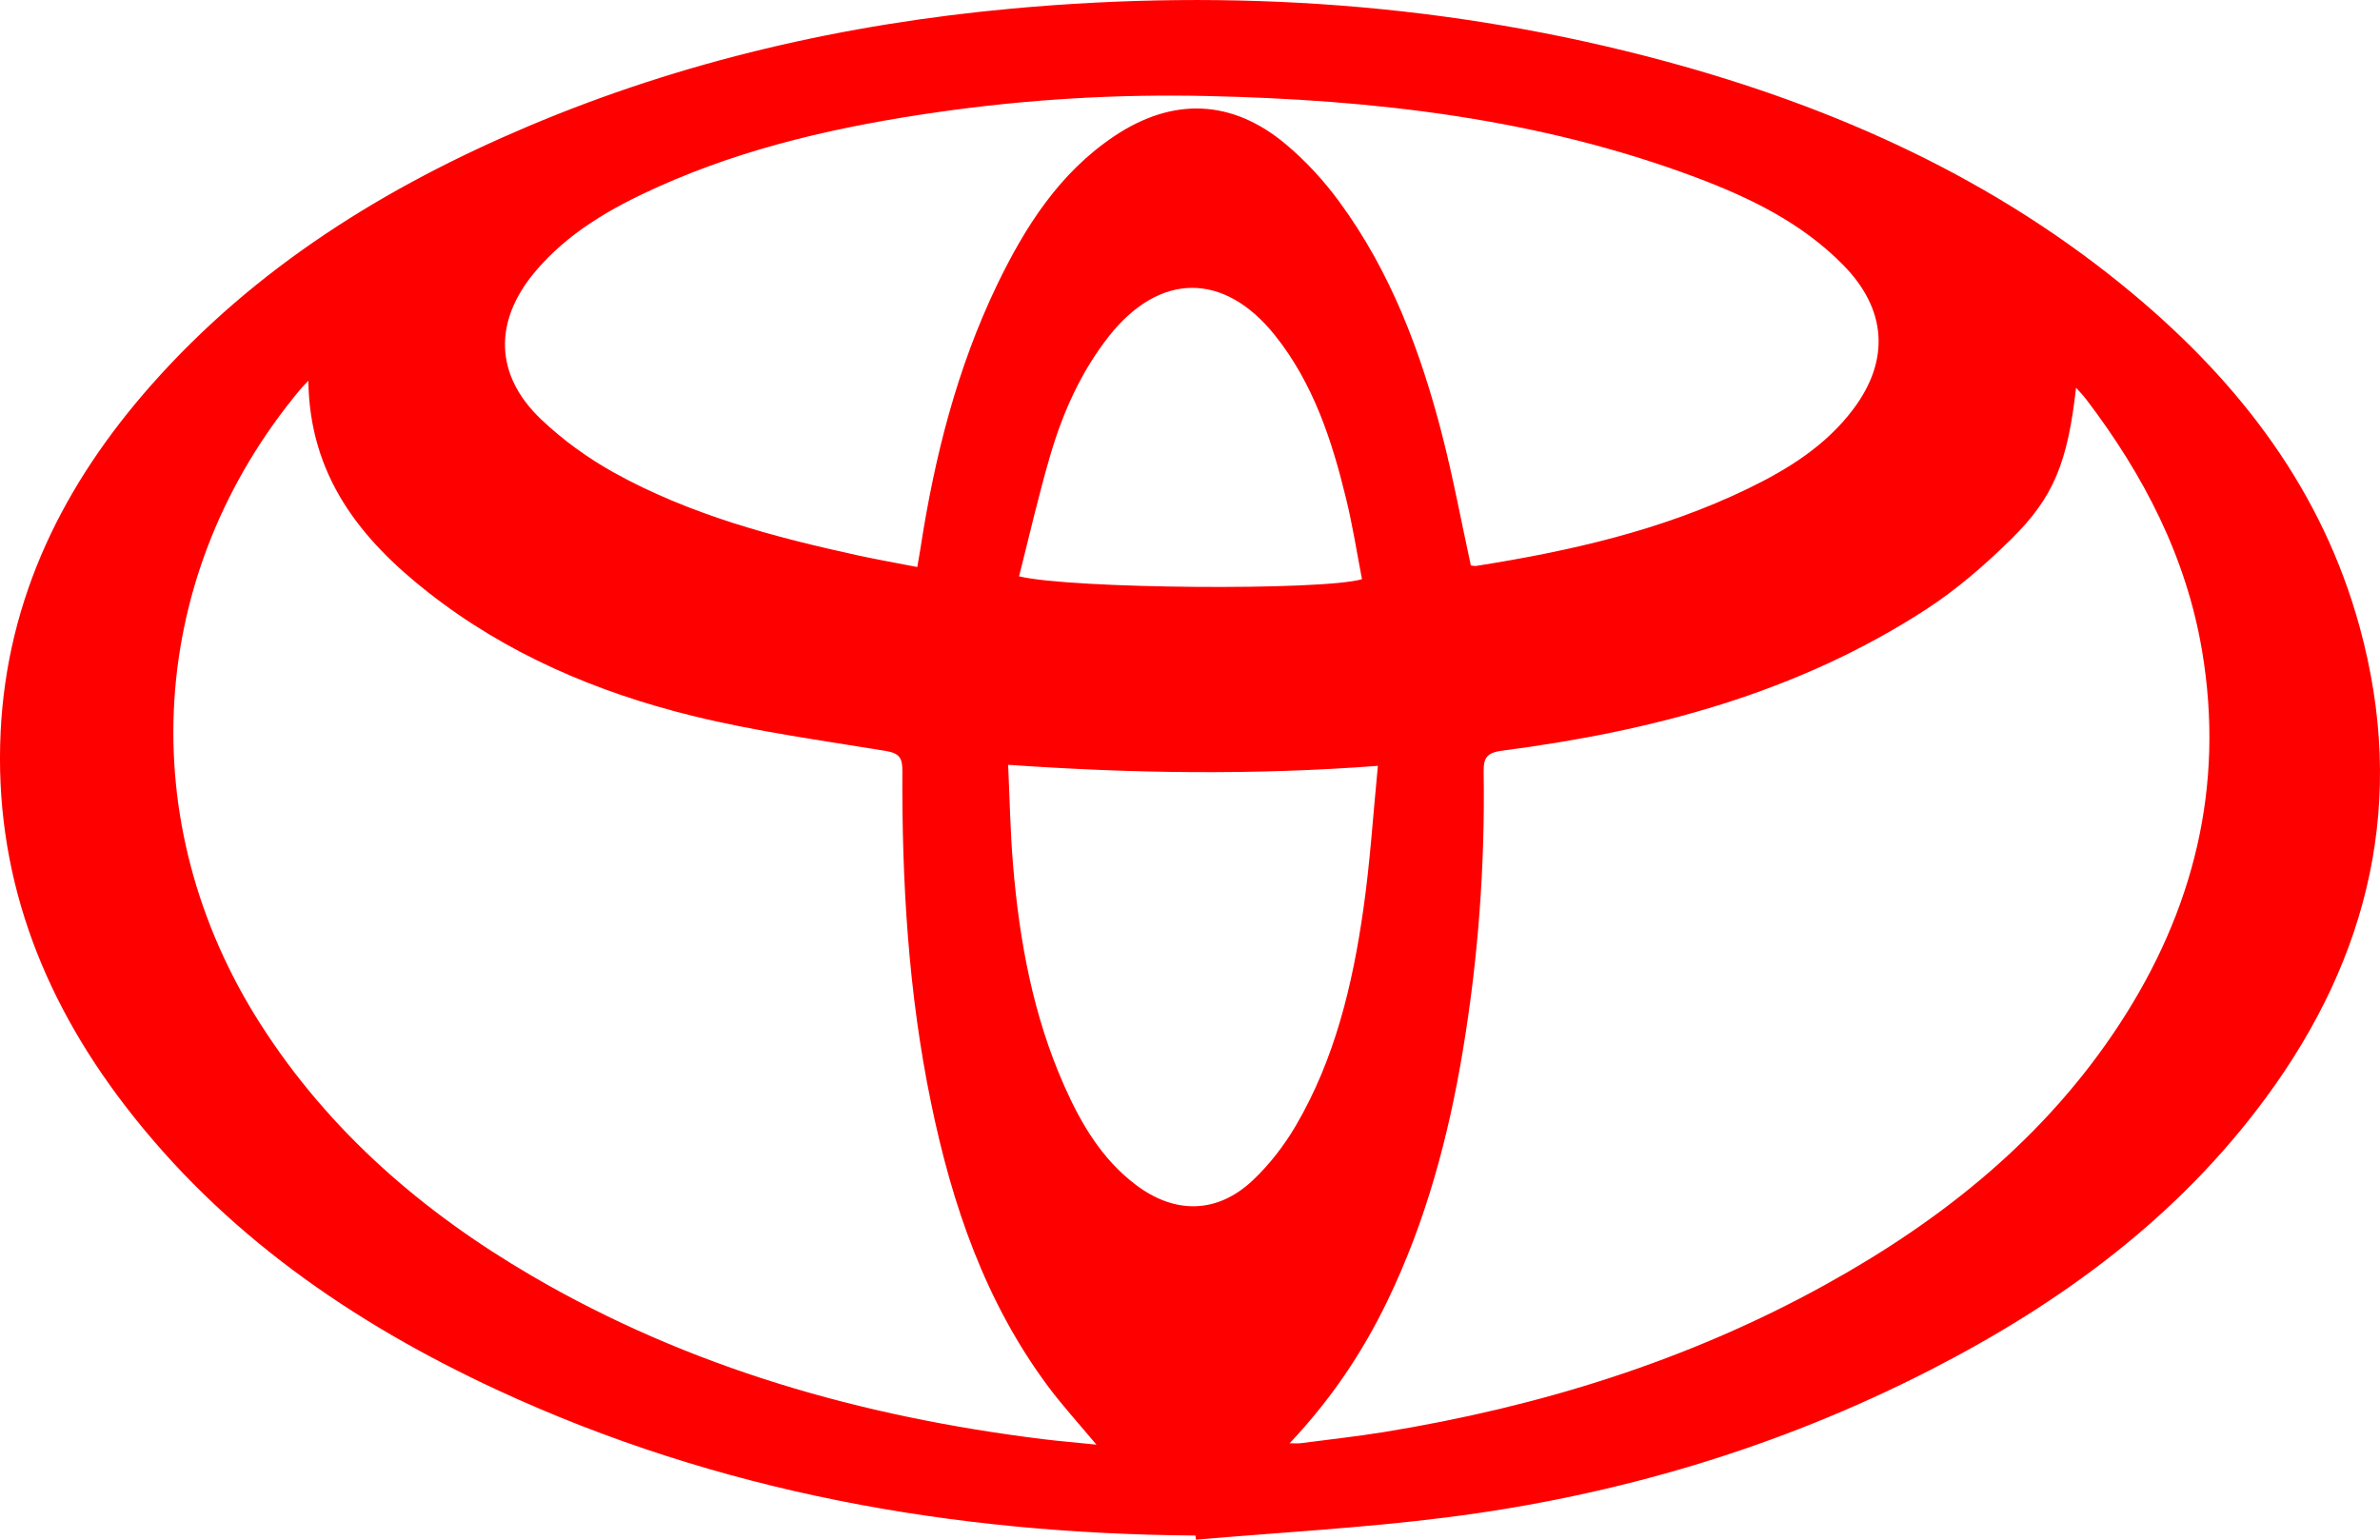 <svg width="34" height="22" viewBox="0 0 34 22" fill="none" xmlns="http://www.w3.org/2000/svg">
<path d="M17.078 21.941C13.615 21.915 10.266 21.327 7.104 19.861C5.03 18.899 3.185 17.625 1.779 15.789C0.576 14.219 -0.087 12.457 0.009 10.457C0.102 8.536 0.911 6.914 2.166 5.496C3.649 3.82 5.5 2.671 7.54 1.807C9.755 0.869 12.073 0.341 14.465 0.122C17.612 -0.166 20.72 0.047 23.775 0.871C26.23 1.534 28.514 2.56 30.481 4.207C32.006 5.483 33.178 7.013 33.71 8.961C34.383 11.419 33.863 13.657 32.371 15.684C31.112 17.395 29.447 18.617 27.576 19.575C25.401 20.69 23.09 21.374 20.672 21.681C19.482 21.832 18.281 21.897 17.085 22C17.083 21.98 17.081 21.96 17.078 21.941ZM4.405 5.44C4.346 5.503 4.319 5.53 4.294 5.559C2.096 8.19 1.873 11.749 3.727 14.642C4.706 16.17 6.041 17.321 7.593 18.228C9.852 19.548 12.314 20.243 14.893 20.563C15.137 20.593 15.382 20.613 15.663 20.642C15.407 20.336 15.176 20.083 14.972 19.809C14.075 18.603 13.602 17.218 13.302 15.765C12.977 14.197 12.883 12.607 12.891 11.009C12.892 10.829 12.845 10.762 12.654 10.73C11.729 10.578 10.795 10.451 9.886 10.227C8.521 9.89 7.235 9.342 6.118 8.465C5.154 7.708 4.422 6.805 4.405 5.44ZM18.423 20.623C18.513 20.623 18.545 20.626 18.577 20.622C18.974 20.57 19.372 20.527 19.767 20.463C21.985 20.102 24.107 19.447 26.08 18.355C27.756 17.428 29.22 16.253 30.279 14.633C31.34 13.01 31.783 11.237 31.459 9.305C31.234 7.96 30.624 6.786 29.806 5.71C29.765 5.655 29.717 5.606 29.658 5.54C29.538 6.601 29.344 7.102 28.727 7.708C28.355 8.073 27.955 8.422 27.519 8.705C25.678 9.902 23.61 10.447 21.459 10.726C21.248 10.754 21.191 10.822 21.195 11.029C21.216 12.365 21.117 13.693 20.898 15.011C20.692 16.249 20.369 17.453 19.82 18.589C19.466 19.322 19.019 19.991 18.423 20.623ZM21.012 8.08C21.043 8.083 21.068 8.09 21.091 8.086C22.426 7.875 23.738 7.578 24.964 6.985C25.542 6.706 26.083 6.369 26.477 5.844C27.004 5.141 26.95 4.417 26.334 3.789C25.741 3.184 24.999 2.825 24.223 2.533C21.974 1.69 19.626 1.425 17.246 1.372C15.961 1.343 14.679 1.418 13.406 1.601C12.027 1.798 10.674 2.097 9.396 2.672C8.736 2.969 8.111 3.324 7.638 3.89C7.05 4.595 7.067 5.36 7.728 5.99C8.038 6.285 8.397 6.545 8.771 6.753C9.86 7.357 11.053 7.673 12.261 7.937C12.537 7.997 12.815 8.046 13.104 8.102C13.124 7.986 13.139 7.906 13.151 7.826C13.351 6.528 13.671 5.263 14.242 4.074C14.643 3.242 15.133 2.47 15.922 1.943C16.754 1.388 17.597 1.417 18.364 2.057C18.649 2.295 18.91 2.578 19.13 2.879C19.868 3.881 20.297 5.028 20.604 6.222C20.76 6.83 20.875 7.449 21.012 8.08ZM14.402 10.928C14.425 11.429 14.433 11.894 14.472 12.357C14.562 13.444 14.758 14.509 15.203 15.514C15.443 16.057 15.742 16.563 16.225 16.929C16.783 17.352 17.387 17.344 17.894 16.868C18.134 16.642 18.345 16.369 18.512 16.084C19.069 15.132 19.322 14.075 19.476 12.995C19.573 12.321 19.616 11.639 19.684 10.943C17.902 11.078 16.175 11.052 14.402 10.928ZM19.457 8.276C19.384 7.897 19.324 7.512 19.232 7.134C19.029 6.296 18.763 5.48 18.215 4.793C17.485 3.879 16.561 3.889 15.838 4.809C15.444 5.312 15.187 5.886 15.008 6.492C14.838 7.067 14.706 7.654 14.558 8.235C15.305 8.416 18.898 8.442 19.457 8.276Z" fill="#FF0000"/>
</svg>
